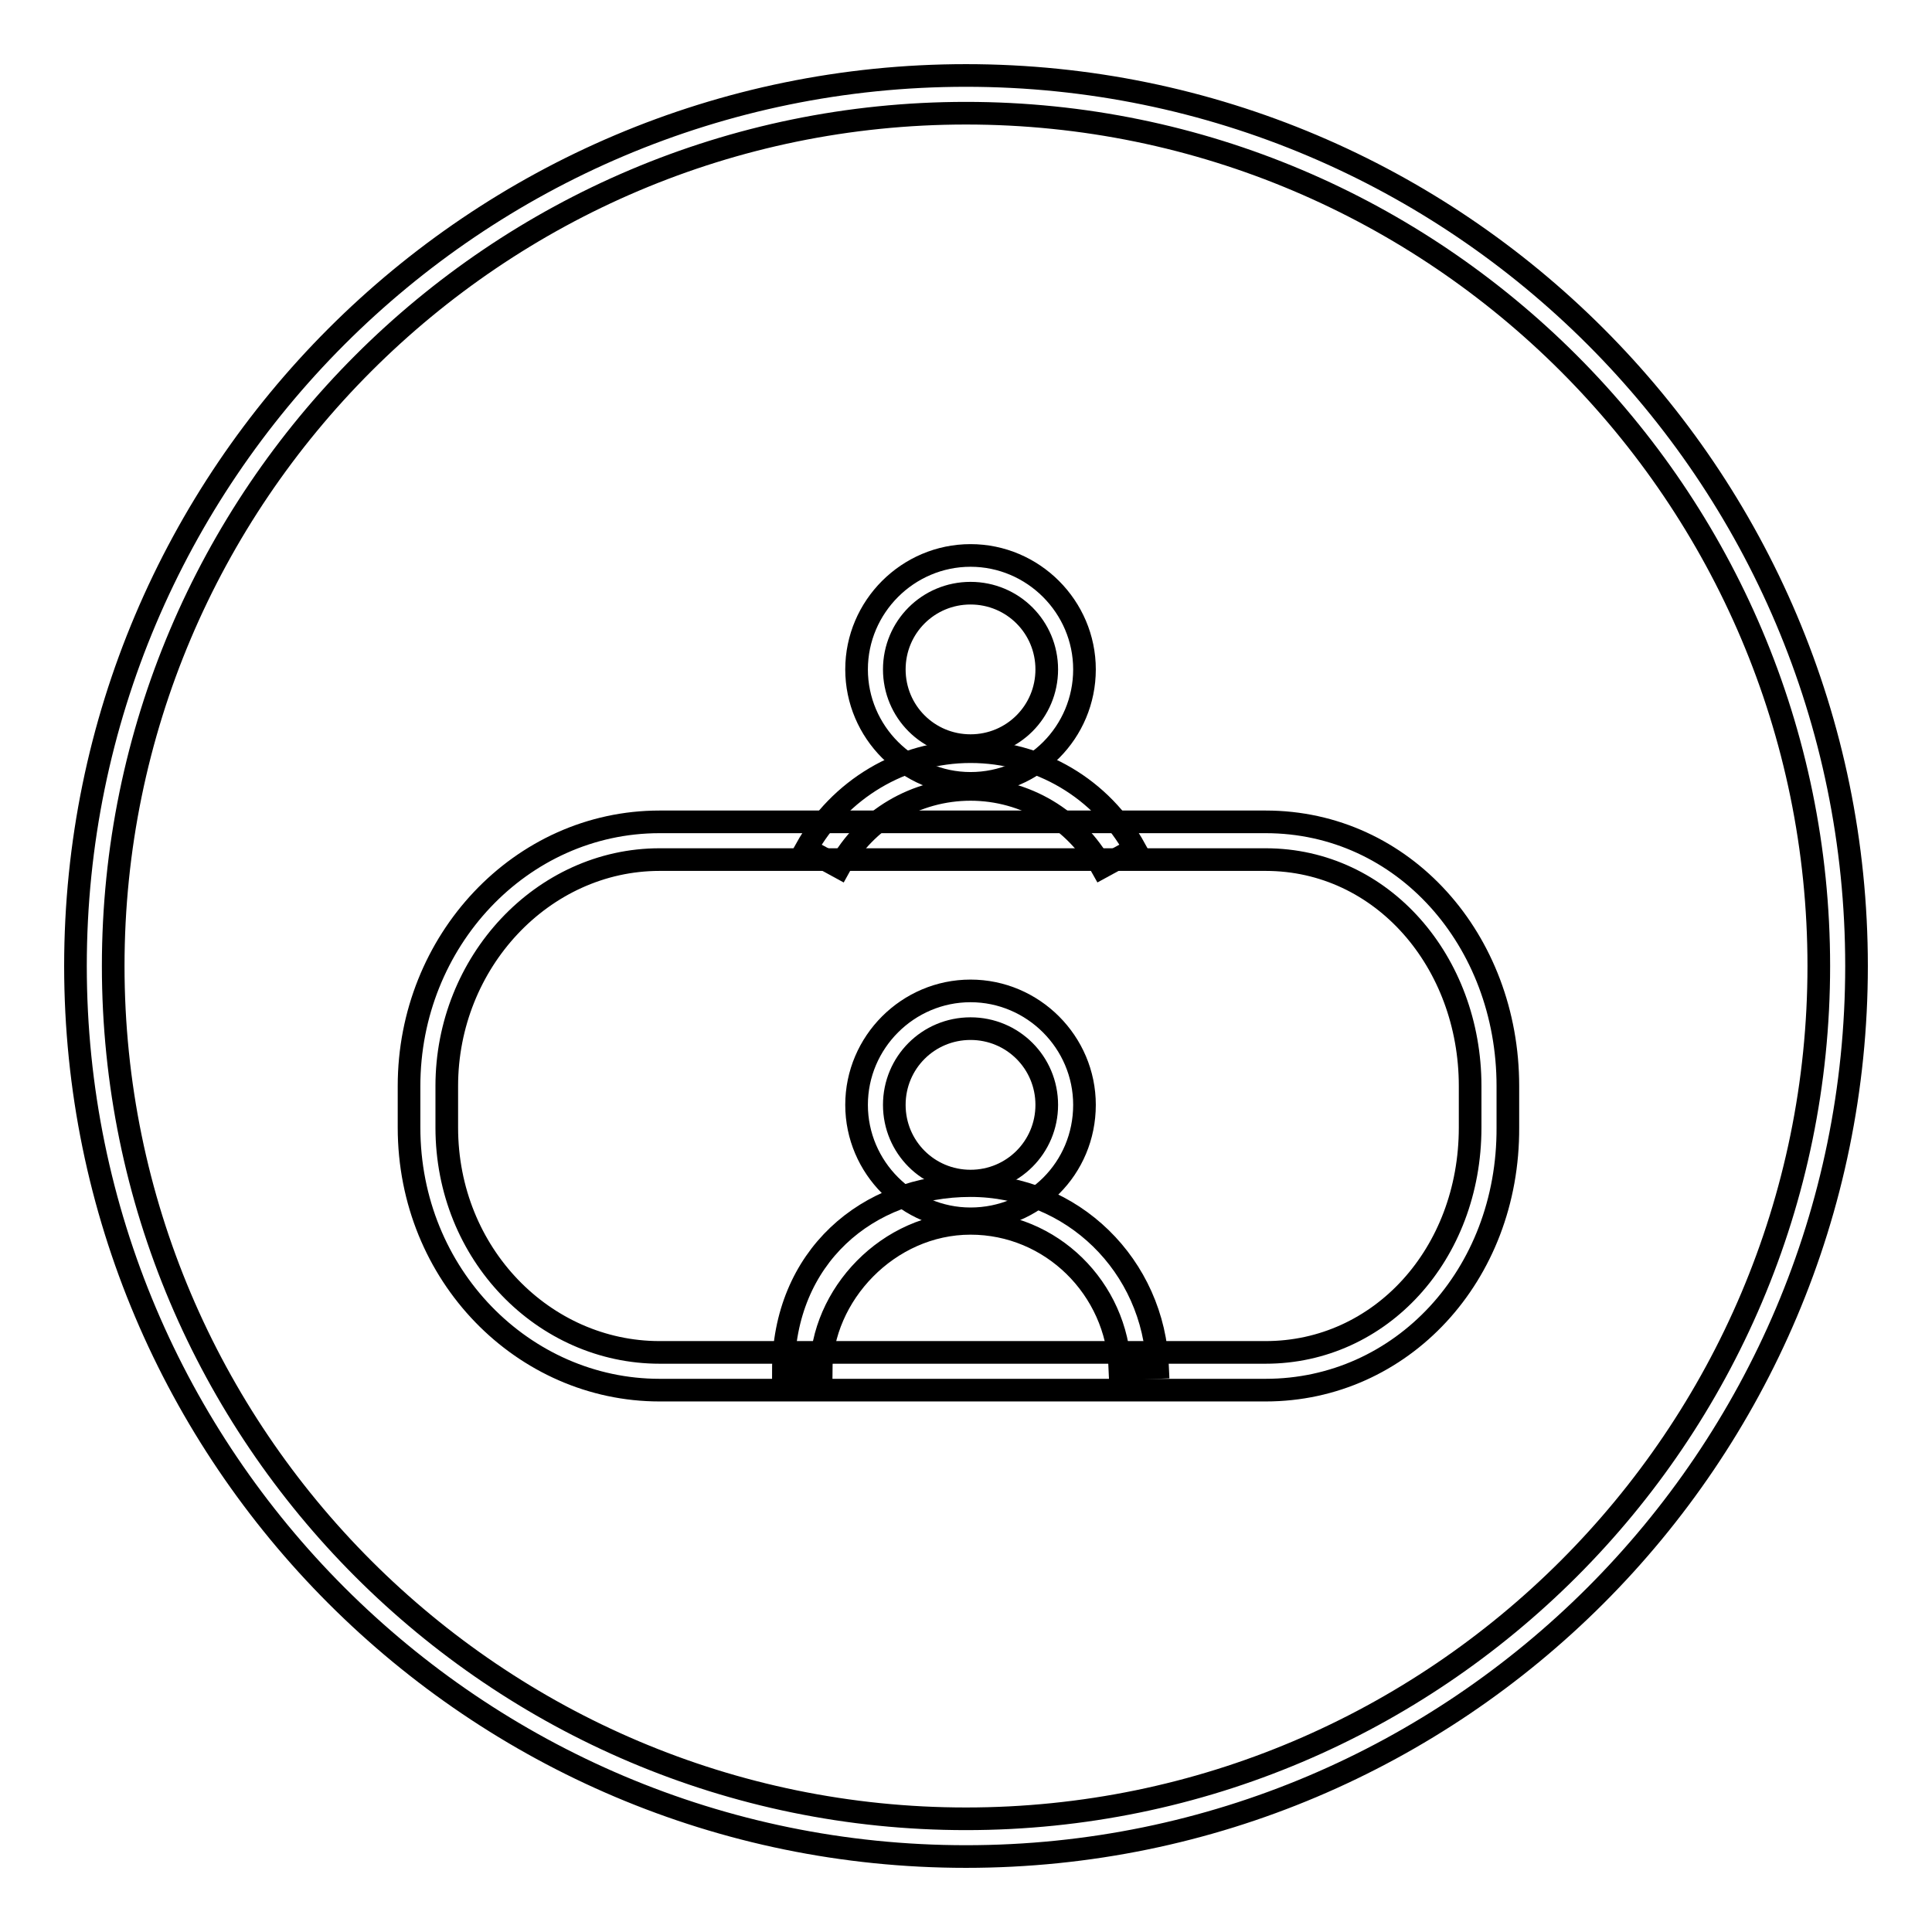 <?xml version="1.0" encoding="utf-8"?>
<!-- Svg Vector Icons : http://www.onlinewebfonts.com/icon -->
<!DOCTYPE svg PUBLIC "-//W3C//DTD SVG 1.1//EN" "http://www.w3.org/Graphics/SVG/1.1/DTD/svg11.dtd">
<svg version="1.1" xmlns="http://www.w3.org/2000/svg" xmlns:xlink="http://www.w3.org/1999/xlink" x="0px" y="0px" viewBox="0 0 256 256" enable-background="new 0 0 256 256" xml:space="preserve">
<g><g><path stroke-width="3" fill-opacity="0" stroke="#000000"  d="M128,246c-65.1,0-118-52.9-118-118C10,62.9,62.9,10,128,10c65.1,0,118,52.9,118,118C246,193.1,193.1,246,128,246z M128,15C65.7,15,15,65.7,15,128c0,62.3,50.7,113,113,113s113-50.7,113-113C241,65.7,190.3,15,128,15z"/><path stroke-width="3" fill-opacity="0" stroke="#000000"  d="M128.6,161.5c-8.3,0-15.1-6.8-15.1-15.1s6.8-15.1,15.1-15.1c8.3,0,15.1,6.8,15.1,15.1C143.7,154.8,137,161.5,128.6,161.5z M128.6,136.3c-5.6,0-10.1,4.5-10.1,10.1s4.5,10.1,10.1,10.1c5.6,0,10.1-4.5,10.1-10.1S134.2,136.3,128.6,136.3z"/><path stroke-width="3" fill-opacity="0" stroke="#000000"  d="M108.8,181.7h-5c0-15.1,11.1-24.6,24.8-24.6c13.5,0,24.3,10.6,24.8,24.1l-5,0.2c-0.4-10.7-9.1-19.3-19.8-19.3C117.7,162.1,108.8,171.6,108.8,181.7z"/><path stroke-width="3" fill-opacity="0" stroke="#000000"  d="M128.6,103.8c-8.3,0-15.1-6.8-15.1-15.1c0-8.3,6.8-15.1,15.1-15.1c8.3,0,15.1,6.8,15.1,15.1C143.7,97,137,103.8,128.6,103.8z M128.6,78.6c-5.6,0-10.1,4.5-10.1,10.1s4.5,10.1,10.1,10.1c5.6,0,10.1-4.5,10.1-10.1C138.7,83.1,134.2,78.6,128.6,78.6z"/><path stroke-width="3" fill-opacity="0" stroke="#000000"  d="M111.2,114.9l-4.4-2.4c4.4-7.9,12.7-12.9,21.8-12.9c9.1,0,17.4,4.9,21.8,12.9l-4.4,2.4c-3.5-6.3-10.1-10.3-17.4-10.3C121.4,104.6,114.7,108.5,111.2,114.9z"/><path stroke-width="3" fill-opacity="0" stroke="#000000"  d="M167.7,184.2H87.4c-18,0-33.2-15.2-33.2-34.8v-5.5c0-19.2,14.8-35,33.2-35h80.3c18.3,0,32.1,15.7,32.1,35v5.5C199.9,169,185.7,184.2,167.7,184.2z M87.4,113.9c-15.5,0-28.2,13.6-28.2,30v5.5c0,16.8,12.9,29.8,28.2,29.8h80.3c15.2,0,27.1-13,27.1-29.8v-5.5c0-16.4-11.6-30-27.1-30H87.4z"/></g></g>
</svg>